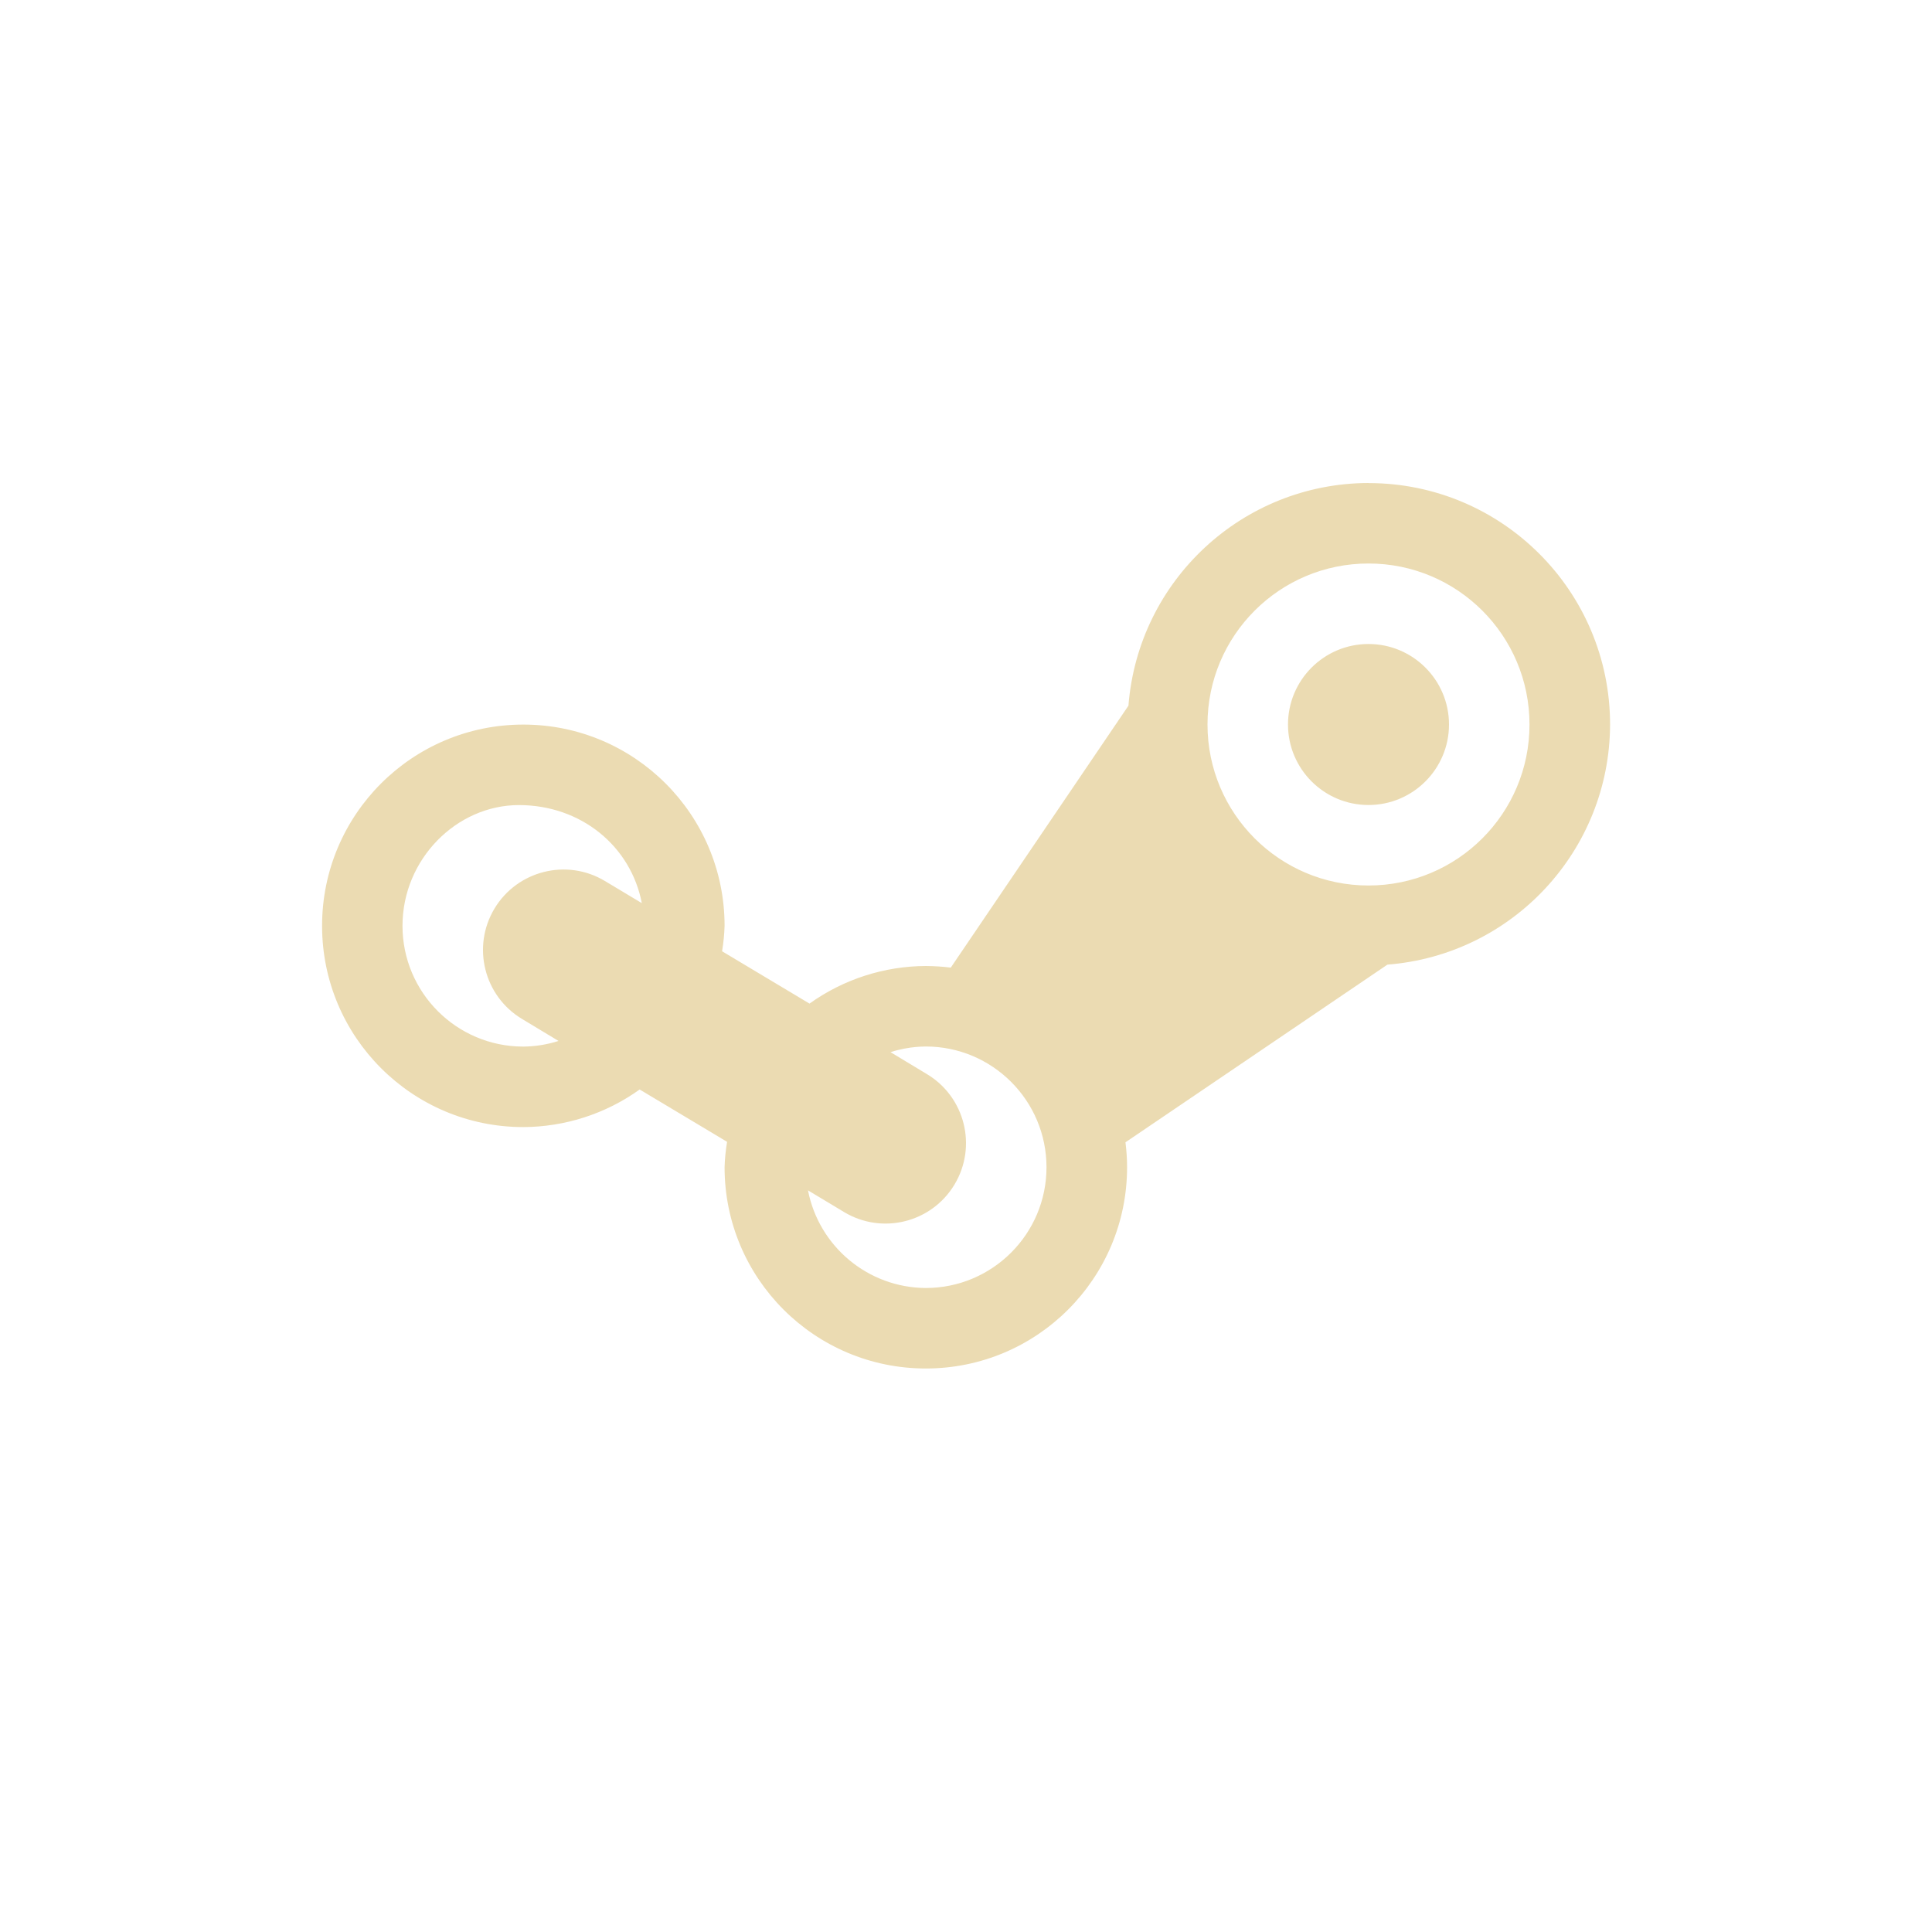 <svg width="24" height="24" version="1.1" xmlns="http://www.w3.org/2000/svg">
  <defs>
    <style id="current-color-scheme" type="text/css">.ColorScheme-Text { color:#ebdbb2; } .ColorScheme-Highlight { color:#458588; } .ColorScheme-NeutralText { color:#fe8019; } .ColorScheme-PositiveText { color:#689d6a; } .ColorScheme-NegativeText { color:#fb4934; }</style>
  </defs>
  <path class="ColorScheme-Text" d="m17 6c-1.563 0.004-2.86 1.208-2.982 2.766l-2.207 3.254c-0.103-0.013-0.207-0.019-0.31-0.02-0.518 0.002-1.024 0.165-1.445 0.467l-1.086-0.65c0.017-0.105 0.028-0.21 0.031-0.316 0-1.381-1.119-2.5-2.5-2.5s-2.5 1.119-2.5 2.5 1.119 2.5 2.5 2.5c0.518-0.002 1.024-0.165 1.445-0.467l1.086 0.65c-0.017 0.105-0.028 0.21-0.031 0.316 0 1.381 1.119 2.5 2.5 2.5s2.5-1.119 2.5-2.5c-5.6e-5 -0.104-0.007-0.207-0.02-0.31l3.254-2.207c1.558-0.122 2.761-1.42 2.766-2.982 0-1.657-1.343-3-3-3zm0 1c1.105 0 2 0.895 2 2 0 1.105-0.895 2-2 2-1.105 0-2-0.895-2-2 0-1.105 0.895-2 2-2zm0 1c-0.552 0-1 0.448-1 1 0 0.552 0.448 1 1 1 0.552 0 1-0.448 1-1 0-0.552-0.448-1-1-1zm-9.027 3.219-0.459-0.275c-0.472-0.284-1.087-0.13-1.371 0.342-0.285 0.474-0.131 1.089 0.344 1.373l0.451 0.272c-0.141 0.045-0.289 0.069-0.438 0.07-0.828 0-1.5-0.672-1.5-1.5s0.672-1.5 1.446-1.5c0.774 1.79e-4 1.392 0.512 1.527 1.219zm3.527 1.781c0.828 0 1.5 0.672 1.5 1.5s-0.672 1.5-1.5 1.5c-0.714-0.004-1.326-0.512-1.463-1.213l0.449 0.27c0.473 0.284 1.087 0.131 1.371-0.342 0.285-0.474 0.131-1.089-0.344-1.373l-0.451-0.272c0.248-0.079 0.436-0.067 0.438-0.07z" fill="currentColor"/>
</svg>
